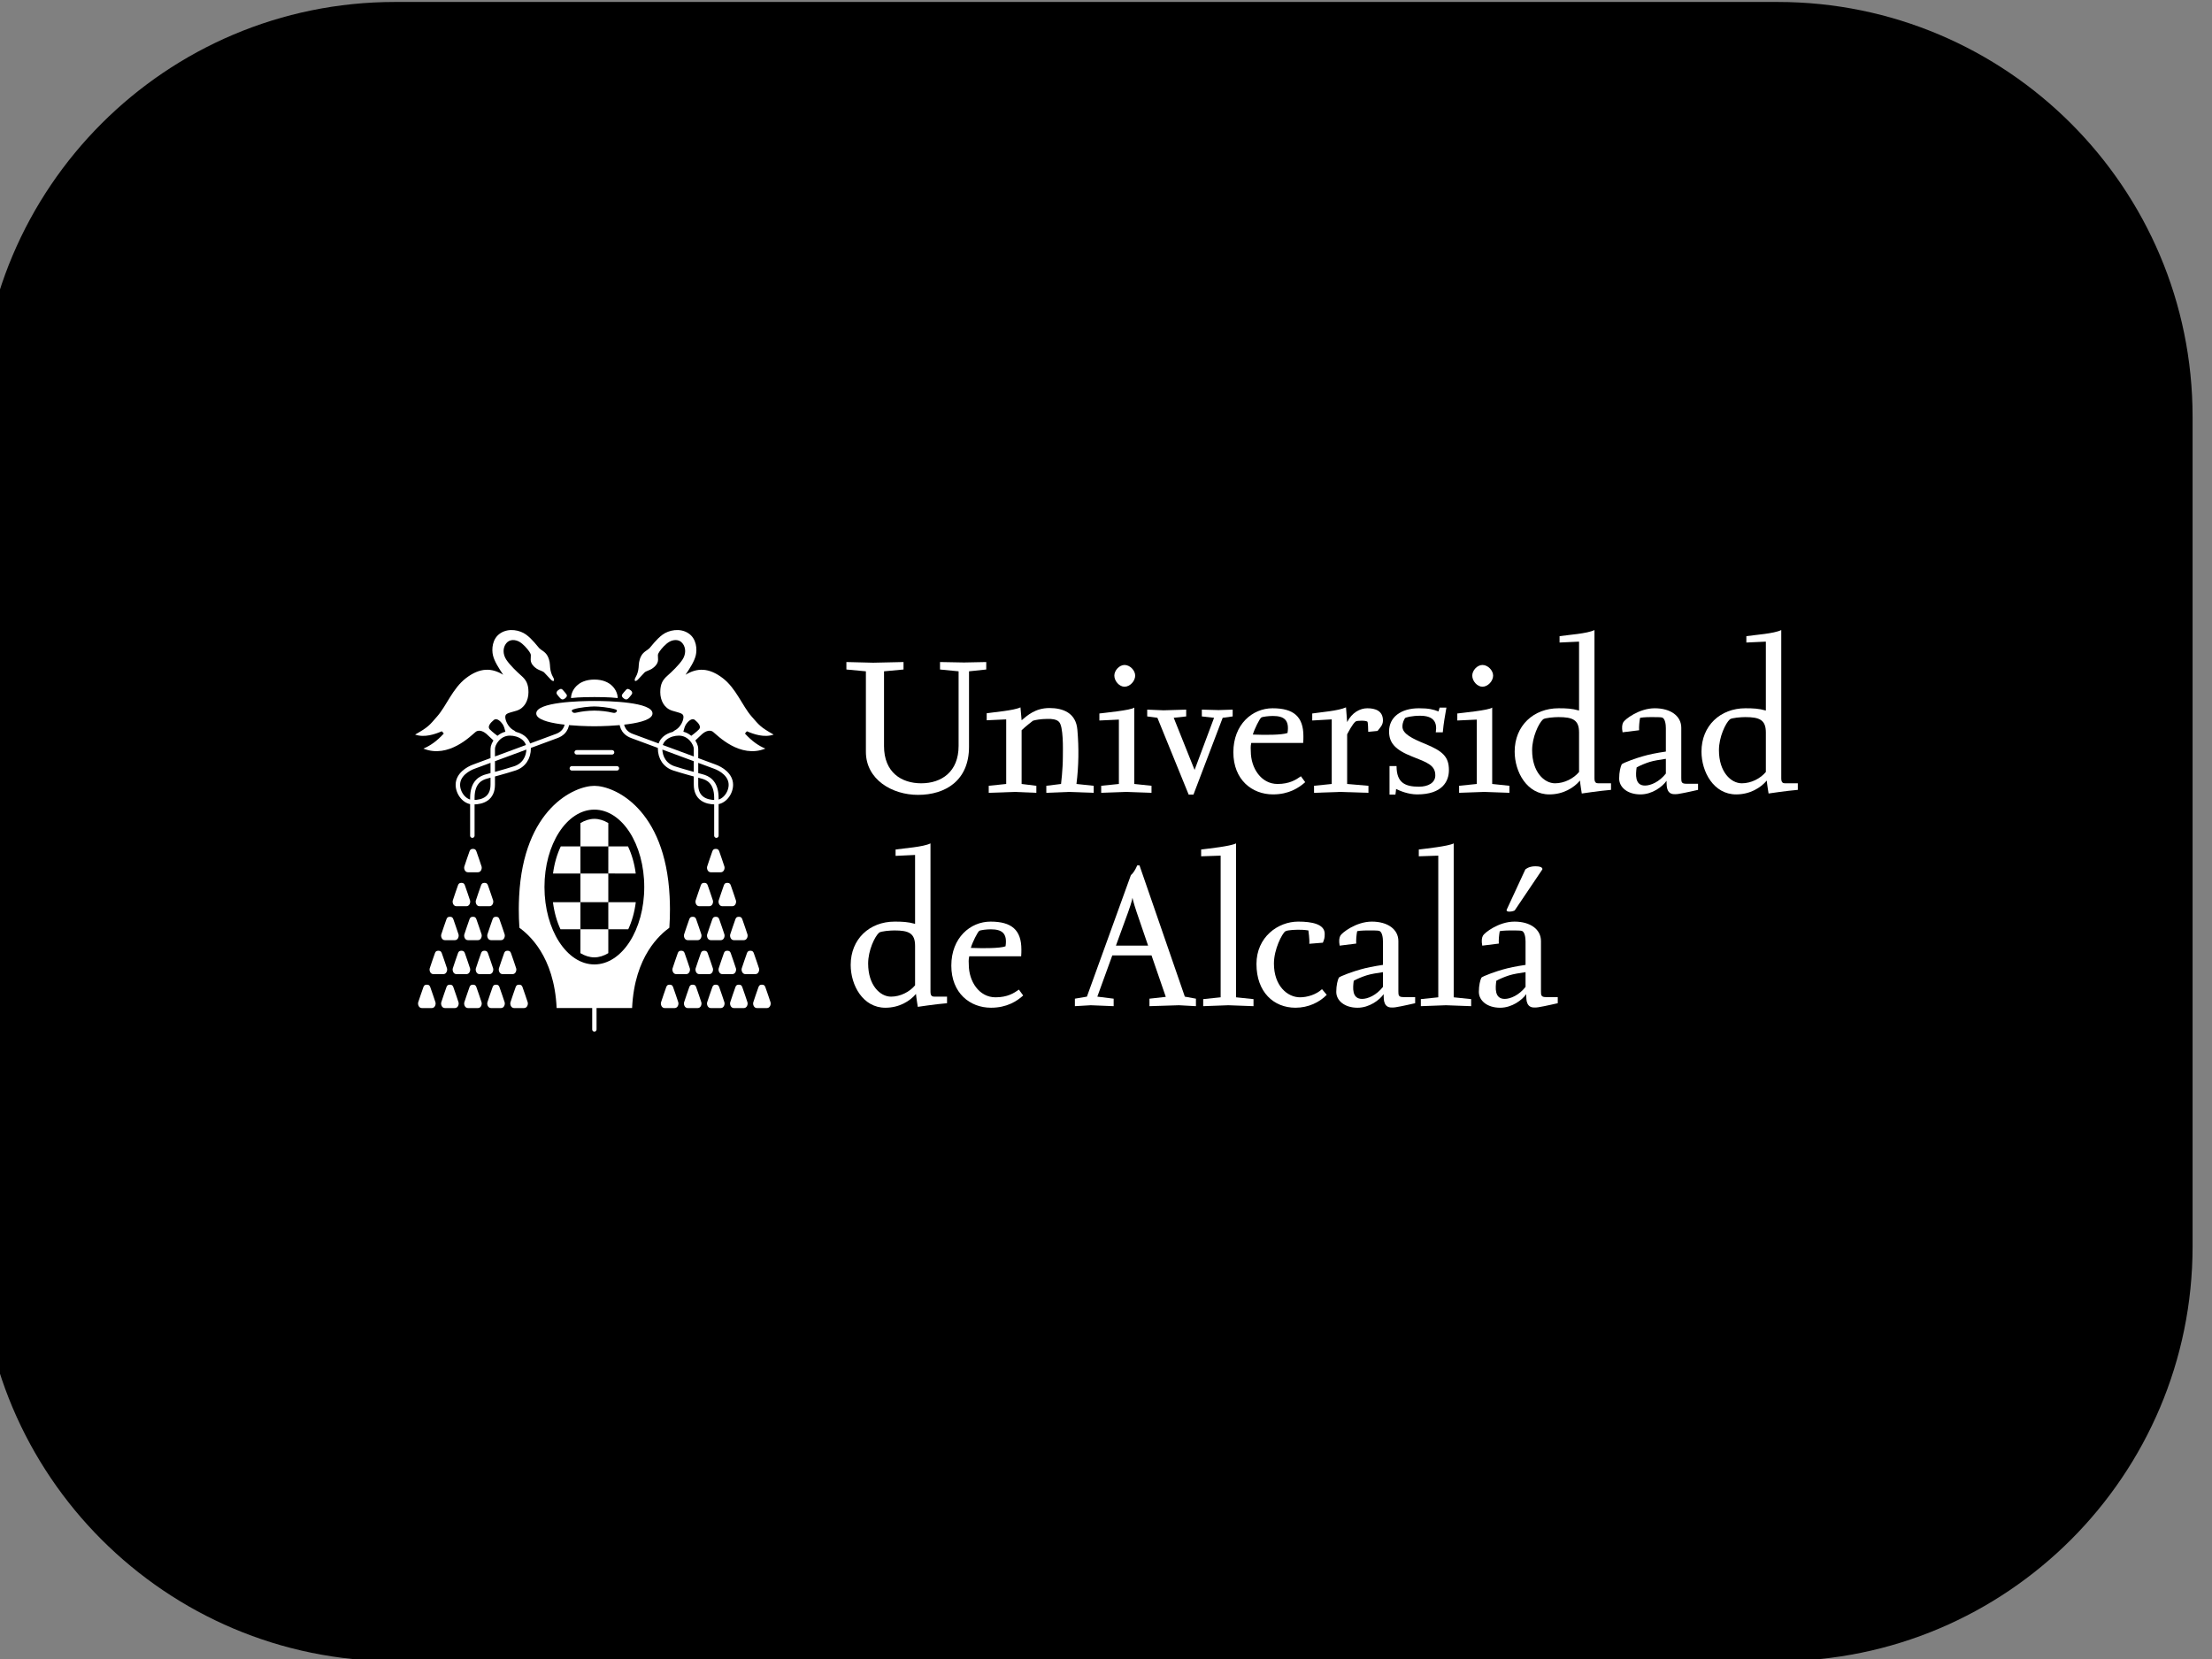 <?xml version="1.0" encoding="UTF-8" standalone="no"?>
<!DOCTYPE svg PUBLIC "-//W3C//DTD SVG 1.1//EN" "http://www.w3.org/Graphics/SVG/1.1/DTD/svg11.dtd">
<svg width="100%" height="100%" viewBox="0 0 400 300" version="1.1" xmlns="http://www.w3.org/2000/svg" xmlns:xlink="http://www.w3.org/1999/xlink" xml:space="preserve" xmlns:serif="http://www.serif.com/" style="fill-rule:evenodd;clip-rule:evenodd;stroke-linecap:round;stroke-miterlimit:3.864;">
    <rect x="0" y="0" width="400" height="300" fill="#808080" stroke="none"/>
    <g transform="matrix(1.03,0,0,1.032,-14.09,-7.343)">
        <path d="M398.62,80.143C398.62,40.028 365.984,7.46 325.786,7.46L83.008,7.46C42.81,7.46 10.174,40.028 10.174,80.143L10.174,225.511C10.174,265.626 42.81,298.194 83.008,298.194L325.786,298.194C365.984,298.194 398.62,265.626 398.62,225.511L398.62,80.143Z"/>
    </g>
    <g transform="matrix(1.786,0,0,1.786,-310.235,-111.474)">
        <g id="Capa1">
            <g id="Univerisidad">
                <g transform="matrix(0,1,1,0,236.872,163.656)">
                    <path d="M-2.988,-2.988L2.988,-2.988" style="fill:none;fill-rule:nonzero;stroke:white;stroke-width:0.44px;"/>
                </g>
                <g transform="matrix(1,0,0,1,236.64,147.023)">
                    <path d="M0,-11.581C0,-11.367 0,-10.471 1.072,-10.083C2.145,-9.695 8.783,-7.222 9.421,-6.994C10.059,-6.767 11.064,-6.165 11.064,-5.149C11.064,-4.292 10.386,-3.382 9.518,-3.382C8.513,-3.382 7.534,-3.784 7.534,-5.162L7.534,-8.8C7.534,-9.281 6.924,-10.35 5.797,-10.35C4.86,-10.35 3.896,-9.802 3.896,-8.84C3.896,-7.877 4.398,-7.101 5.309,-6.807C6.218,-6.513 7.657,-6.125 8.159,-5.991C8.661,-5.856 9.598,-5.496 9.598,-3.824L9.598,0M-5.513,-11.581C-5.513,-11.367 -5.513,-10.471 -6.585,-10.083C-7.658,-9.695 -14.296,-7.222 -14.936,-6.994C-15.572,-6.767 -16.577,-6.165 -16.577,-5.149C-16.577,-4.292 -15.898,-3.382 -15.031,-3.382C-14.024,-3.382 -13.046,-3.784 -13.046,-5.162L-13.046,-8.8C-13.046,-9.281 -12.436,-10.35 -11.31,-10.35C-10.373,-10.35 -9.409,-9.802 -9.409,-8.84C-9.409,-7.877 -9.912,-7.101 -10.822,-6.807C-11.73,-6.513 -13.169,-6.125 -13.672,-5.991C-14.174,-5.856 -15.111,-5.496 -15.111,-3.824L-15.111,0" style="fill:none;fill-rule:nonzero;stroke:white;stroke-width:0.45px;"/>
                </g>
                <g transform="matrix(1,0,0,1,232.092,138.588)">
                    <path d="M0,0L3.583,0" style="fill:none;stroke:white;stroke-width:0.45px;"/>
                </g>
                <g transform="matrix(1,0,0,1,231.603,140.209)">
                    <path d="M0,0L4.561,0" style="fill:none;stroke:white;stroke-width:0.45px;"/>
                </g>
                <g transform="matrix(1,0,0,1,237.99,133.885)">
                    <path d="M0,-2.542C0.062,-2.475 0.217,-2.561 0.333,-2.695C0.449,-2.829 0.834,-3.243 0.978,-3.384C1.121,-3.524 1.473,-3.598 1.711,-3.751C1.949,-3.905 2.343,-4.233 2.343,-4.674C2.343,-5.115 2.254,-5.163 2.478,-5.49C2.701,-5.818 3.109,-6.273 3.482,-6.487C3.857,-6.7 4.447,-6.794 4.813,-6.34C5.18,-5.885 5.174,-5.229 4.813,-4.681C4.454,-4.133 3.733,-3.444 3.278,-3.043C2.825,-2.642 2.566,-2.233 2.566,-1.392C2.566,-0.549 2.966,0.239 3.775,0.488C4.582,0.735 4.915,0.742 4.915,1.123C4.915,1.504 4.624,2.106 4.188,2.394C3.891,2.541 3.727,2.749 3.727,2.749L4.896,2.641C4.97,2.359 5.043,2.046 5.193,1.839C5.343,1.631 5.743,1.163 6.076,1.431C6.409,1.698 6.748,2.099 6.491,2.374C6.232,2.647 5.682,3.049 5.682,3.049L6.076,3.536C6.076,3.536 6.653,2.988 6.809,2.849C6.965,2.708 7.508,2.313 7.923,2.641C8.336,2.969 10.637,5.369 13.204,4.326C12.547,4.048 11.886,3.617 11.14,2.802C11.235,2.668 11.342,2.573 11.342,2.573C12.022,2.867 13.095,3.242 14.045,2.907C12.674,2.133 12.59,1.96 11.804,1.062C10.868,-0.007 10.245,-1.768 8.9,-2.802C7.474,-3.899 6.28,-3.858 5.125,-3.15C5.56,-3.806 6.008,-4.487 6.158,-5.102C6.307,-5.718 6.252,-6.814 5.397,-7.362C4.542,-7.911 3.43,-7.67 2.804,-7.215C2.179,-6.761 1.663,-6.038 1.473,-5.838C1.283,-5.638 0.862,-5.49 0.632,-5.049C0.4,-4.607 0.4,-4.247 0.373,-3.886C0.346,-3.524 0.216,-3.143 0.102,-2.963C-0.095,-2.648 0,-2.542 0,-2.542" style="fill:white;"/>
                </g>
                <g transform="matrix(1,0,0,1,241.004,162.116)">
                    <path d="M0,2.366C-0.318,2.366 -0.428,1.993 -0.373,1.791C-0.318,1.592 0.061,0.52 0.149,0.261C0.238,0 0.4,0 0.503,0C0.604,0 0.769,0 0.857,0.261C0.945,0.52 1.325,1.592 1.379,1.791C1.434,1.993 1.325,2.366 1.006,2.366L0,2.366Z" style="fill:white;fill-rule:nonzero;"/>
                </g>
                <g transform="matrix(1,0,0,1,243.338,162.116)">
                    <path d="M0,2.366C-0.318,2.366 -0.427,1.993 -0.373,1.791C-0.318,1.592 0.063,0.52 0.15,0.261C0.238,0 0.402,0 0.503,0C0.604,0 0.771,0 0.857,0.261C0.946,0.52 1.327,1.592 1.379,1.791C1.434,1.993 1.327,2.366 1.007,2.366L0,2.366Z" style="fill:white;fill-rule:nonzero;"/>
                </g>
                <g transform="matrix(1,0,0,1,245.674,162.116)">
                    <path d="M0,2.366C-0.318,2.366 -0.428,1.993 -0.373,1.791C-0.318,1.592 0.061,0.52 0.149,0.261C0.238,0 0.4,0 0.501,0C0.603,0 0.769,0 0.857,0.261C0.945,0.52 1.325,1.592 1.379,1.791C1.434,1.993 1.325,2.366 1.006,2.366L0,2.366Z" style="fill:white;fill-rule:nonzero;"/>
                </g>
                <g transform="matrix(1,0,0,1,248.01,162.116)">
                    <path d="M0,2.366C-0.32,2.366 -0.428,1.993 -0.375,1.791C-0.32,1.592 0.06,0.52 0.148,0.261C0.236,0 0.398,0 0.501,0C0.603,0 0.767,0 0.855,0.261C0.944,0.52 1.323,1.592 1.377,1.791C1.433,1.993 1.323,2.366 1.005,2.366L0,2.366Z" style="fill:white;fill-rule:nonzero;"/>
                </g>
                <g transform="matrix(1,0,0,1,250.344,162.116)">
                    <path d="M0,2.366C-0.32,2.366 -0.428,1.993 -0.373,1.791C-0.32,1.592 0.061,0.52 0.149,0.261C0.238,0 0.398,0 0.501,0C0.603,0 0.768,0 0.856,0.261C0.945,0.52 1.325,1.592 1.379,1.791C1.434,1.993 1.325,2.366 1.006,2.366L0,2.366Z" style="fill:white;fill-rule:nonzero;"/>
                </g>
                <g transform="matrix(1,0,0,1,242.171,158.679)">
                    <path d="M0,2.367C-0.318,2.367 -0.428,1.994 -0.373,1.791C-0.318,1.592 0.061,0.521 0.149,0.261C0.238,0 0.4,0 0.503,0C0.604,0 0.769,0 0.857,0.261C0.945,0.521 1.326,1.592 1.379,1.791C1.434,1.994 1.326,2.367 1.006,2.367L0,2.367Z" style="fill:white;fill-rule:nonzero;"/>
                </g>
                <g transform="matrix(1,0,0,1,244.507,158.679)">
                    <path d="M0,2.367C-0.318,2.367 -0.428,1.994 -0.373,1.791C-0.318,1.592 0.061,0.521 0.149,0.261C0.238,0 0.4,0 0.502,0C0.603,0 0.769,0 0.857,0.261C0.944,0.521 1.325,1.592 1.379,1.791C1.433,1.994 1.325,2.367 1.006,2.367L0,2.367Z" style="fill:white;fill-rule:nonzero;"/>
                </g>
                <g transform="matrix(1,0,0,1,246.841,158.679)">
                    <path d="M0,2.367C-0.318,2.367 -0.428,1.994 -0.373,1.791C-0.318,1.592 0.061,0.521 0.149,0.261C0.238,0 0.4,0 0.501,0C0.604,0 0.769,0 0.857,0.261C0.945,0.521 1.325,1.592 1.379,1.791C1.434,1.994 1.325,2.367 1.006,2.367L0,2.367Z" style="fill:white;fill-rule:nonzero;"/>
                </g>
                <g transform="matrix(1,0,0,1,249.177,158.679)">
                    <path d="M0,2.367C-0.32,2.367 -0.428,1.994 -0.375,1.791C-0.32,1.592 0.061,0.521 0.149,0.261C0.238,0 0.399,0 0.501,0C0.603,0 0.767,0 0.855,0.261C0.944,0.521 1.325,1.592 1.378,1.791C1.433,1.994 1.325,2.367 1.005,2.367L0,2.367Z" style="fill:white;fill-rule:nonzero;"/>
                </g>
                <g transform="matrix(1,0,0,1,243.338,155.241)">
                    <path d="M0,2.367C-0.318,2.367 -0.427,1.994 -0.373,1.791C-0.318,1.592 0.063,0.521 0.15,0.261C0.238,0 0.402,0 0.503,0C0.604,0 0.771,0 0.857,0.261C0.946,0.521 1.327,1.592 1.379,1.791C1.434,1.994 1.327,2.367 1.007,2.367L0,2.367Z" style="fill:white;"/>
                </g>
                <g transform="matrix(1,0,0,1,245.674,155.241)">
                    <path d="M0,2.367C-0.318,2.367 -0.428,1.994 -0.373,1.791C-0.318,1.592 0.061,0.521 0.149,0.261C0.238,0 0.4,0 0.501,0C0.603,0 0.769,0 0.857,0.261C0.945,0.521 1.325,1.592 1.379,1.791C1.434,1.994 1.325,2.367 1.006,2.367L0,2.367Z" style="fill:white;"/>
                </g>
                <g transform="matrix(1,0,0,1,248.01,155.241)">
                    <path d="M0,2.367C-0.32,2.367 -0.428,1.994 -0.375,1.791C-0.32,1.592 0.06,0.521 0.148,0.261C0.236,0 0.398,0 0.501,0C0.603,0 0.767,0 0.855,0.261C0.944,0.521 1.323,1.592 1.377,1.791C1.433,1.994 1.323,2.367 1.005,2.367L0,2.367Z" style="fill:white;"/>
                </g>
                <g transform="matrix(1,0,0,1,244.507,151.805)">
                    <path d="M0,2.366C-0.318,2.366 -0.428,1.993 -0.373,1.791C-0.318,1.592 0.061,0.52 0.149,0.26C0.238,0 0.4,0 0.502,0C0.603,0 0.769,0 0.857,0.26C0.944,0.52 1.325,1.592 1.379,1.791C1.433,1.993 1.325,2.366 1.006,2.366L0,2.366Z" style="fill:white;fill-rule:nonzero;"/>
                </g>
                <g transform="matrix(1,0,0,1,246.841,151.805)">
                    <path d="M0,2.366C-0.318,2.366 -0.428,1.993 -0.373,1.791C-0.318,1.592 0.061,0.52 0.149,0.26C0.238,0 0.4,0 0.501,0C0.604,0 0.769,0 0.857,0.26C0.945,0.52 1.325,1.592 1.379,1.791C1.434,1.993 1.325,2.366 1.006,2.366L0,2.366Z" style="fill:white;fill-rule:nonzero;"/>
                </g>
                <g transform="matrix(1,0,0,1,245.674,148.366)">
                    <path d="M0,2.367C-0.318,2.367 -0.428,1.994 -0.373,1.795C-0.318,1.593 0.061,0.521 0.149,0.262C0.238,0.002 0.4,0 0.501,0C0.603,0 0.769,0.002 0.857,0.262C0.945,0.521 1.325,1.593 1.379,1.795C1.434,1.994 1.325,2.367 1.006,2.367L0,2.367Z" style="fill:white;"/>
                </g>
                <g transform="matrix(1,0,0,1,229.777,133.885)">
                    <path d="M0,-2.542C-0.061,-2.475 -0.217,-2.561 -0.333,-2.695C-0.449,-2.829 -0.836,-3.243 -0.978,-3.384C-1.121,-3.524 -1.473,-3.598 -1.71,-3.751C-1.949,-3.905 -2.342,-4.233 -2.342,-4.674C-2.342,-5.115 -2.254,-5.163 -2.478,-5.49C-2.703,-5.818 -3.109,-6.273 -3.482,-6.487C-3.855,-6.7 -4.447,-6.794 -4.813,-6.34C-5.179,-5.885 -5.172,-5.229 -4.813,-4.681C-4.454,-4.133 -3.733,-3.444 -3.278,-3.043C-2.823,-2.642 -2.566,-2.233 -2.566,-1.392C-2.566,-0.549 -2.966,0.239 -3.773,0.488C-4.582,0.735 -4.915,0.742 -4.915,1.123C-4.915,1.504 -4.622,2.106 -4.188,2.394C-3.889,2.541 -3.727,2.749 -3.727,2.749L-4.894,2.641C-4.968,2.359 -5.043,2.046 -5.193,1.839C-5.343,1.631 -5.743,1.163 -6.076,1.431C-6.408,1.698 -6.748,2.099 -6.489,2.374C-6.231,2.647 -5.682,3.049 -5.682,3.049L-6.076,3.536C-6.076,3.536 -6.653,2.988 -6.809,2.849C-6.965,2.708 -7.508,2.313 -7.921,2.641C-8.336,2.969 -10.638,5.369 -13.203,4.326C-12.547,4.048 -11.886,3.617 -11.14,2.802C-11.235,2.668 -11.342,2.573 -11.342,2.573C-12.022,2.867 -13.095,3.242 -14.045,2.907C-12.674,2.133 -12.59,1.96 -11.806,1.062C-10.868,-0.007 -10.244,-1.768 -8.9,-2.802C-7.474,-3.899 -6.28,-3.858 -5.125,-3.15C-5.56,-3.806 -6.008,-4.487 -6.156,-5.102C-6.307,-5.718 -6.252,-6.814 -5.397,-7.362C-4.542,-7.911 -3.428,-7.67 -2.804,-7.215C-2.18,-6.761 -1.664,-6.038 -1.473,-5.838C-1.283,-5.638 -0.862,-5.49 -0.632,-5.049C-0.4,-4.607 -0.4,-4.247 -0.373,-3.886C-0.347,-3.524 -0.214,-3.143 -0.102,-2.963C0.095,-2.648 0,-2.542 0,-2.542" style="fill:white;"/>
                </g>
                <g transform="matrix(1,0,0,1,226.764,162.116)">
                    <path d="M0,2.366L-1.007,2.366C-1.325,2.366 -1.434,1.993 -1.379,1.791C-1.325,1.592 -0.946,0.52 -0.857,0.261C-0.769,0 -0.603,0 -0.502,0C-0.4,0 -0.238,0 -0.15,0.261C-0.061,0.52 0.318,1.592 0.373,1.791C0.427,1.993 0.318,2.366 0,2.366" style="fill:white;fill-rule:nonzero;"/>
                </g>
                <g transform="matrix(1,0,0,1,224.428,162.116)">
                    <path d="M0,2.366L-1.004,2.366C-1.323,2.366 -1.432,1.993 -1.377,1.791C-1.323,1.592 -0.943,0.52 -0.855,0.261C-0.767,0 -0.603,0 -0.5,0C-0.398,0 -0.236,0 -0.149,0.261C-0.061,0.52 0.32,1.592 0.375,1.791C0.428,1.993 0.32,2.366 0,2.366" style="fill:white;fill-rule:nonzero;"/>
                </g>
                <g transform="matrix(1,0,0,1,222.093,162.116)">
                    <path d="M0,2.366L-1.006,2.366C-1.324,2.366 -1.434,1.993 -1.379,1.791C-1.324,1.592 -0.945,0.52 -0.857,0.261C-0.768,0 -0.603,0 -0.501,0C-0.4,0 -0.238,0 -0.149,0.261C-0.061,0.52 0.32,1.592 0.373,1.791C0.428,1.993 0.32,2.366 0,2.366" style="fill:white;fill-rule:nonzero;"/>
                </g>
                <g transform="matrix(1,0,0,1,219.759,162.116)">
                    <path d="M0,2.366L-1.006,2.366C-1.327,2.366 -1.434,1.993 -1.379,1.791C-1.327,1.592 -0.945,0.52 -0.857,0.261C-0.769,0 -0.604,0 -0.503,0C-0.4,0 -0.238,0 -0.149,0.261C-0.061,0.52 0.318,1.592 0.373,1.791C0.427,1.993 0.318,2.366 0,2.366" style="fill:white;fill-rule:nonzero;"/>
                </g>
                <g transform="matrix(1,0,0,1,217.424,162.116)">
                    <path d="M0,2.366L-1.007,2.366C-1.325,2.366 -1.433,1.993 -1.38,1.791C-1.325,1.592 -0.944,0.52 -0.857,0.261C-0.769,0 -0.603,0 -0.502,0C-0.4,0 -0.238,0 -0.15,0.261C-0.062,0.52 0.318,1.592 0.373,1.791C0.427,1.993 0.318,2.366 0,2.366" style="fill:white;fill-rule:nonzero;"/>
                </g>
                <g transform="matrix(1,0,0,1,225.597,158.679)">
                    <path d="M0,2.367L-1.006,2.367C-1.325,2.367 -1.434,1.994 -1.379,1.791C-1.325,1.592 -0.945,0.521 -0.857,0.261C-0.769,0 -0.604,0 -0.501,0C-0.4,0 -0.238,0 -0.149,0.261C-0.061,0.521 0.318,1.592 0.373,1.791C0.428,1.994 0.318,2.367 0,2.367" style="fill:white;fill-rule:nonzero;"/>
                </g>
                <g transform="matrix(1,0,0,1,223.261,158.679)">
                    <path d="M0,2.367L-1.005,2.367C-1.325,2.367 -1.433,1.994 -1.378,1.791C-1.325,1.592 -0.944,0.521 -0.855,0.261C-0.767,0 -0.603,0 -0.501,0C-0.399,0 -0.238,0 -0.149,0.261C-0.061,0.521 0.32,1.592 0.375,1.791C0.428,1.994 0.32,2.367 0,2.367" style="fill:white;fill-rule:nonzero;"/>
                </g>
                <g transform="matrix(1,0,0,1,220.926,158.679)">
                    <path d="M0,2.367L-1.006,2.367C-1.325,2.367 -1.434,1.994 -1.379,1.791C-1.325,1.592 -0.945,0.521 -0.857,0.261C-0.769,0 -0.603,0 -0.501,0C-0.4,0 -0.238,0 -0.149,0.261C-0.061,0.521 0.318,1.592 0.373,1.791C0.428,1.994 0.318,2.367 0,2.367" style="fill:white;fill-rule:nonzero;"/>
                </g>
                <g transform="matrix(1,0,0,1,218.59,158.679)">
                    <path d="M0,2.367L-1.005,2.367C-1.325,2.367 -1.433,1.994 -1.379,1.791C-1.325,1.592 -0.944,0.521 -0.855,0.261C-0.769,0 -0.603,0 -0.501,0C-0.4,0 -0.238,0 -0.149,0.261C-0.061,0.521 0.32,1.592 0.375,1.791C0.428,1.994 0.32,2.367 0,2.367" style="fill:white;fill-rule:nonzero;"/>
                </g>
                <g transform="matrix(1,0,0,1,224.428,155.241)">
                    <path d="M0,2.367C0.32,2.367 0.428,1.994 0.375,1.791C0.32,1.592 -0.061,0.521 -0.149,0.261C-0.236,0 -0.398,0 -0.5,0C-0.603,0 -0.767,0 -0.855,0.261C-0.943,0.521 -1.323,1.592 -1.377,1.791C-1.432,1.994 -1.323,2.367 -1.004,2.367L0,2.367Z" style="fill:white;"/>
                </g>
                <g transform="matrix(1,0,0,1,222.093,155.241)">
                    <path d="M0,2.367C0.32,2.367 0.428,1.994 0.373,1.791C0.32,1.592 -0.061,0.521 -0.149,0.261C-0.238,0 -0.4,0 -0.501,0C-0.603,0 -0.768,0 -0.857,0.261C-0.945,0.521 -1.324,1.592 -1.379,1.791C-1.434,1.994 -1.324,2.367 -1.006,2.367L0,2.367Z" style="fill:white;"/>
                </g>
                <g transform="matrix(1,0,0,1,219.759,155.241)">
                    <path d="M0,2.367C0.318,2.367 0.427,1.994 0.373,1.791C0.318,1.592 -0.061,0.521 -0.149,0.261C-0.238,0 -0.4,0 -0.503,0C-0.604,0 -0.769,0 -0.857,0.261C-0.945,0.521 -1.327,1.592 -1.379,1.791C-1.434,1.994 -1.327,2.367 -1.006,2.367L0,2.367Z" style="fill:white;"/>
                </g>
                <g transform="matrix(1,0,0,1,223.261,151.805)">
                    <path d="M0,2.366L-1.005,2.366C-1.325,2.366 -1.433,1.993 -1.378,1.791C-1.325,1.592 -0.944,0.52 -0.855,0.26C-0.767,0 -0.603,0 -0.501,0C-0.399,0 -0.238,0 -0.149,0.26C-0.061,0.52 0.32,1.592 0.375,1.791C0.428,1.993 0.32,2.366 0,2.366" style="fill:white;fill-rule:nonzero;"/>
                </g>
                <g transform="matrix(1,0,0,1,220.926,151.805)">
                    <path d="M0,2.366L-1.006,2.366C-1.325,2.366 -1.434,1.993 -1.379,1.791C-1.325,1.592 -0.945,0.52 -0.857,0.26C-0.769,0 -0.603,0 -0.501,0C-0.4,0 -0.238,0 -0.149,0.26C-0.061,0.52 0.318,1.592 0.373,1.791C0.428,1.993 0.318,2.366 0,2.366" style="fill:white;fill-rule:nonzero;"/>
                </g>
                <g transform="matrix(1,0,0,1,222.093,148.366)">
                    <path d="M0,2.367C0.32,2.367 0.428,1.994 0.373,1.795C0.32,1.593 -0.061,0.521 -0.149,0.262C-0.238,0.002 -0.4,0 -0.501,0C-0.603,0 -0.768,0.002 -0.857,0.262C-0.945,0.521 -1.324,1.593 -1.379,1.795C-1.434,1.994 -1.324,2.367 -1.006,2.367L0,2.367Z" style="fill:white;"/>
                </g>
                <g transform="matrix(1,0,0,1,233.884,146.394)">
                    <path d="M0,13.67C-2.791,13.67 -5.053,10.159 -5.053,5.831C-5.053,1.504 -2.791,-2.004 0,-2.004C2.79,-2.004 5.05,1.504 5.05,5.831C5.05,10.159 2.79,13.67 0,13.67M7.619,6.796C7.18,-2.112 2.021,-4.412 0,-4.412C-2.021,-4.412 -7.183,-2.112 -7.619,6.796C-7.71,8.68 -7.591,9.712 -7.591,9.953C-6.691,10.619 -4.067,12.786 -3.821,18.082L3.82,18.082C4.066,12.786 6.69,10.619 7.592,9.953C7.592,9.712 7.711,8.68 7.619,6.796" style="fill:white;"/>
                </g>
                <g transform="matrix(1,0,0,1,236.857,134.043)">
                    <path d="M0,-0.916C0.135,-0.809 0.278,-0.749 0.449,-0.902C0.617,-1.057 0.733,-1.237 0.807,-1.323C0.883,-1.41 0.889,-1.591 0.712,-1.726C0.536,-1.858 0.386,-1.959 0.224,-1.771C0.072,-1.599 -0.048,-1.468 -0.128,-1.355C-0.271,-1.157 -0.137,-1.023 0,-0.916M-5.947,-0.916C-6.083,-0.809 -6.225,-0.749 -6.395,-0.902C-6.566,-1.057 -6.68,-1.237 -6.755,-1.323C-6.83,-1.41 -6.836,-1.591 -6.661,-1.726C-6.484,-1.858 -6.334,-1.959 -6.17,-1.771C-6.021,-1.599 -5.898,-1.468 -5.818,-1.355C-5.675,-1.157 -5.812,-1.023 -5.947,-0.916M-2.973,-1.05C-2.675,-1.05 -1.426,-1.05 -0.611,-0.949C-0.611,-1.651 -1.228,-2.822 -2.973,-2.822C-4.717,-2.822 -5.336,-1.651 -5.336,-0.949C-4.521,-1.05 -3.271,-1.05 -2.973,-1.05M-2.966,-0.655C-1.479,-0.655 2.912,-0.548 2.912,0.608C2.912,1.766 -1.643,1.906 -2.973,1.906C-4.304,1.906 -8.858,1.766 -8.858,0.608C-8.858,-0.548 -4.453,-0.655 -2.966,-0.655M-2.973,-0.1C-2.606,-0.1 -1.437,-0.009 -0.836,0.2C-0.604,0.281 -0.693,0.415 -0.767,0.475C-0.842,0.535 -0.896,0.595 -1.243,0.509C-1.588,0.422 -2.307,0.321 -2.973,0.321C-3.638,0.321 -4.358,0.422 -4.704,0.509C-5.05,0.595 -5.104,0.535 -5.178,0.475C-5.254,0.415 -5.342,0.281 -5.111,0.2C-4.509,-0.009 -3.341,-0.1 -2.973,-0.1" style="fill:white;"/>
                </g>
                <g transform="matrix(-0.702,0.712,0.712,0.702,233.033,155.105)">
                    <path d="M1.392,-3.324C2.036,-2.504 2.506,-1.665 2.808,-0.855L1.392,0.582L-0.562,-1.342L1.392,-3.324Z" style="fill:white;fill-rule:nonzero;"/>
                </g>
                <g transform="matrix(1,0,0,1,232.471,156.93)">
                    <path d="M0,1.993C0.458,2.266 0.937,2.418 1.413,2.418C1.887,2.418 2.365,2.266 2.823,1.993L2.823,-0.425L0,-0.425L0,1.993Z" style="fill:white;fill-rule:nonzero;"/>
                </g>
                <g transform="matrix(0.805,-0.593,-0.593,-0.805,238.004,155.866)">
                    <path d="M-0.935,-0.105C-0.176,0.31 0.588,0.893 1.306,1.65L-0.935,3.3L-2.561,1.092L-0.935,-0.105Z" style="fill:white;fill-rule:nonzero;"/>
                </g>
                <g transform="matrix(-0.809,0.587,0.587,0.809,232.378,150.243)">
                    <path d="M0.286,-2.837C1.046,-2.423 1.813,-1.838 2.533,-1.077L0.286,0.554L-1.326,-1.667L0.286,-2.837Z" style="fill:white;fill-rule:nonzero;"/>
                </g>
                <g transform="matrix(1,0,0,1,42.28,118.547)">
                    <rect x="190.191" y="32.313" width="2.823" height="2.9" style="fill:white;"/>
                </g>
                <g transform="matrix(0.703,-0.711,-0.711,-0.703,238.636,149.463)">
                    <path d="M-1.389,-0.58C-0.743,0.248 -0.283,1.092 0.012,1.906L-1.389,3.324L-3.341,1.396L-1.389,-0.58Z" style="fill:white;fill-rule:nonzero;"/>
                </g>
                <g transform="matrix(1,0,0,1,235.295,147.692)">
                    <path d="M0,-1.945C-0.458,-2.216 -0.936,-2.368 -1.41,-2.368C-1.886,-2.368 -2.365,-2.216 -2.823,-1.943L-2.823,0.423L0,0.423L0,-1.945Z" style="fill:white;fill-rule:nonzero;"/>
                </g>
                <g transform="matrix(1,0,0,1,271.817,141.956)">
                    <path d="M0,-11.57L0,-3.927C0,-0.53 -2.363,0.94 -5.164,0.94C-7.804,0.94 -10.442,-0.622 -10.442,-3.422L-10.442,-11.57L-12.416,-11.754L-12.416,-12.51L-9.707,-12.442L-6.632,-12.51L-6.632,-11.754L-8.606,-11.57L-8.606,-3.996C-8.606,-1.356 -6.862,-0.232 -4.842,-0.232C-2.776,-0.232 -1.055,-1.403 -1.055,-4.018L-1.055,-11.57L-2.937,-11.754L-2.937,-12.51L-0.505,-12.465L1.744,-12.51L1.744,-11.754L0,-11.57Z" style="fill:white;fill-rule:nonzero;"/>
                </g>
                <g transform="matrix(1,0,0,1,281.915,134.126)">
                    <path d="M0,8.471L-2.272,8.562L-2.272,7.85L-0.78,7.666C-0.78,7.666 -0.597,6.175 -0.597,4.912C-0.597,4.522 -0.574,3.742 -0.619,3.008C-0.666,2.273 -0.757,1.585 -1.01,1.356C-1.24,1.126 -1.72,1.057 -2.203,1.08C-2.823,1.08 -3.442,1.195 -3.625,1.263C-3.625,1.263 -4.407,1.861 -4.773,2.228L-4.773,7.666L-3.281,7.85L-3.281,8.562L-5.486,8.471L-8.103,8.562L-8.103,7.85L-6.334,7.666L-6.334,1.126L-8.309,1.217L-8.309,0.506C-7.55,0.391 -5.553,0.231 -4.889,-0.091L-4.773,1.217C-4.199,0.736 -3.397,-0.022 -1.95,-0.022C-0.597,-0.022 0.735,0.46 0.873,2.181C1.034,4.017 1.009,5.83 0.781,7.666L2.525,7.85L2.525,8.562L0,8.471Z" style="fill:white;fill-rule:nonzero;"/>
                </g>
                <g transform="matrix(1,0,0,1,287.562,140.484)">
                    <path d="M0,-8.538C-0.527,-8.538 -1.032,-9.111 -1.032,-9.663C-1.032,-10.19 -0.527,-10.741 0,-10.741C0.552,-10.741 1.079,-10.19 1.079,-9.663C1.079,-9.111 0.552,-8.538 0,-8.538M0.185,2.112L-2.363,2.203L-2.363,1.491L-0.572,1.308L-0.572,-5.21L-2.546,-5.118L-2.546,-5.829C-2.042,-5.898 0.666,-6.15 0.987,-6.427L0.987,1.308L2.732,1.491L2.732,2.203L0.185,2.112Z" style="fill:white;fill-rule:nonzero;"/>
                </g>
                <g transform="matrix(1,0,0,1,297.501,142.045)">
                    <path d="M0,-6.954L-2.961,0.826L-3.444,0.826L-6.611,-6.954L-7.643,-7.092L-7.643,-7.78L-5.992,-7.711L-3.696,-7.78L-3.696,-7.092L-4.958,-6.954L-2.846,-1.675L-0.873,-6.954L-2.112,-7.092L-2.112,-7.78L-0.413,-7.734L1.01,-7.78L1.01,-7.092L0,-6.954Z" style="fill:white;fill-rule:nonzero;"/>
                </g>
                <g transform="matrix(1,0,0,1,302.575,142.068)">
                    <path d="M0,-7.161C-0.393,-7.161 -1.034,-7.092 -1.172,-7C-1.333,-6.886 -1.86,-5.853 -2.021,-5.279C-2.021,-5.279 -1.378,-5.257 -1.148,-5.257C-0.965,-5.257 0.894,-5.21 1.49,-5.439C1.697,-6.771 1.124,-7.161 0,-7.161M0.022,0.78C-2.113,0.78 -3.994,-0.712 -3.994,-3.488C-3.994,-6.312 -2.066,-7.941 -0.024,-7.941C2.111,-7.941 3.098,-7.092 3.098,-5.118C3.098,-4.889 3.098,-4.682 3.074,-4.431L-2.182,-4.431C-2.273,-4.04 -2.227,-3.787 -2.227,-3.581C-2.227,-1.904 -1.195,-0.276 0.48,-0.276C1.697,-0.276 2.363,-0.712 2.845,-1.056L3.281,-0.459C2.638,0.114 1.628,0.78 0.022,0.78" style="fill:white;fill-rule:nonzero;"/>
                </g>
                <g transform="matrix(1,0,0,1,313.176,140.3)">
                    <path d="M0,-3.877L-0.941,-3.785C-0.941,-4.038 -0.963,-4.681 -1.008,-4.796C-1.102,-4.957 -2.064,-4.934 -2.203,-4.842C-2.524,-4.612 -2.938,-3.785 -3.074,-3.533L-3.074,1.492L-0.917,1.676L-0.917,2.388L-3.833,2.297L-6.426,2.388L-6.426,1.676L-4.635,1.492L-4.635,-5.048L-6.609,-4.934L-6.609,-5.645C-5.714,-5.783 -4.016,-5.898 -3.19,-6.265L-3.074,-4.773C-2.593,-5.736 -1.767,-6.173 -1.032,-6.173C-0.229,-6.173 0.551,-5.921 0.551,-4.934C0.551,-4.475 0.276,-4.222 0,-3.877" style="fill:white;fill-rule:nonzero;"/>
                </g>
                <g transform="matrix(1,0,0,1,317.194,134.08)">
                    <path d="M0,8.769C-0.919,8.769 -1.769,8.401 -2.137,8.217C-2.137,8.217 -2.182,8.722 -2.204,8.791L-2.802,8.791L-2.802,5.899L-2.09,5.899C-2.09,7.599 -1.217,7.988 0.183,7.988C1.101,7.988 1.834,7.599 1.834,6.841C1.834,5.808 1.008,5.533 -0.506,4.936C-2.251,4.248 -2.847,3.536 -2.847,2.388C-2.847,0.965 -1.677,0.047 0.183,0.047C1.169,0.047 1.628,0.163 2.156,0.369L2.271,-0.022L2.959,-0.022C2.799,0.943 2.683,1.47 2.593,2.48L1.881,2.48C2.042,1.494 1.696,0.804 0.297,0.804C-0.506,0.804 -1.194,0.965 -1.241,1.057C-1.309,1.195 -1.494,1.448 -1.494,1.907C-1.494,2.64 -0.482,3.123 0.802,3.65C2.593,4.385 3.212,4.958 3.212,6.313C3.212,7.438 2.546,8.769 0,8.769" style="fill:white;fill-rule:nonzero;"/>
                </g>
                <g transform="matrix(1,0,0,1,323.801,140.484)">
                    <path d="M0,-8.538C-0.527,-8.538 -1.032,-9.111 -1.032,-9.663C-1.032,-10.19 -0.527,-10.741 0,-10.741C0.552,-10.741 1.081,-10.19 1.081,-9.663C1.081,-9.111 0.552,-8.538 0,-8.538M0.185,2.112L-2.363,2.203L-2.363,1.491L-0.572,1.308L-0.572,-5.21L-2.546,-5.118L-2.546,-5.829C-2.042,-5.898 0.666,-6.15 0.987,-6.427L0.987,1.308L2.731,1.491L2.731,2.203L0.185,2.112Z" style="fill:white;fill-rule:nonzero;"/>
                </g>
                <g transform="matrix(1,0,0,1,333.583,132.474)">
                    <path d="M0,4.11C0,2.823 -0.643,2.548 -2.088,2.548C-2.501,2.548 -3.466,2.617 -3.649,2.778C-4.085,3.168 -4.752,4.568 -4.752,5.899C-4.752,8.103 -3.535,9.25 -2.432,9.25C-1.492,9.25 -0.551,8.768 0,8.103L0,4.11ZM0.275,10.283C0.275,10.283 0.114,9.296 0.092,8.974C-0.527,9.709 -1.607,10.375 -3.008,10.375C-5.279,10.375 -6.519,8.103 -6.519,6.037C-6.519,3.421 -4.614,1.653 -2.066,1.653C-1.309,1.653 -0.735,1.675 0,1.882L0,-5.094L-1.974,-5.003L-1.974,-5.646C-1.056,-5.784 0.802,-5.899 1.561,-6.265L1.561,8.745C1.561,9.205 1.745,9.25 1.973,9.25L3.235,9.25L3.235,9.915C2.111,10.006 0.275,10.283 0.275,10.283" style="fill:white;fill-rule:nonzero;"/>
                </g>
                <g transform="matrix(1,0,0,1,342.372,137.73)">
                    <path d="M0,1.516C-0.621,1.608 -1.215,1.699 -1.653,1.835C-2.088,1.974 -2.593,2.181 -2.96,2.387C-3.053,3.076 -3.167,4.223 -2.113,4.223C-1.537,4.223 -0.666,3.857 0,3.007L0,1.516ZM1.262,5.072C1.124,5.096 1.01,5.096 0.918,5.096C0.344,5.119 0.183,4.75 0.114,4.453C0.069,4.201 0.069,3.81 0.069,3.741C-0.344,4.337 -1.376,5.119 -2.571,5.119C-3.902,5.119 -4.729,4.384 -4.729,3.512C-4.729,2.847 -4.59,2.318 -4.476,2.089C-4.407,1.929 -2.801,1.377 -2.272,1.24C-1.722,1.079 -0.942,0.917 0,0.781L0,-1.584C0,-1.951 -0.069,-2.547 -0.367,-2.662C-0.482,-2.708 -1.01,-2.708 -1.515,-2.708C-2.066,-2.708 -2.616,-2.662 -2.616,-2.616C-2.685,-2.249 -2.731,-1.744 -2.709,-1.377L-4.384,-1.171C-4.476,-1.652 -4.429,-1.974 -4.315,-2.18C-4.179,-2.456 -2.731,-3.603 -1.125,-3.603C0.48,-3.603 1.561,-2.823 1.561,-1.629L1.561,3.466C1.561,3.857 1.583,4.039 2.066,4.039L3.259,4.039L3.259,4.659C3.122,4.683 1.997,4.957 1.262,5.072" style="fill:white;fill-rule:nonzero;"/>
                </g>
                <g transform="matrix(1,0,0,1,352.496,132.474)">
                    <path d="M0,4.11C0,2.823 -0.643,2.548 -2.088,2.548C-2.501,2.548 -3.466,2.617 -3.649,2.778C-4.085,3.168 -4.75,4.568 -4.75,5.899C-4.75,8.103 -3.535,9.25 -2.432,9.25C-1.492,9.25 -0.551,8.768 0,8.103L0,4.11ZM0.275,10.283C0.275,10.283 0.114,9.296 0.092,8.974C-0.529,9.709 -1.606,10.375 -3.006,10.375C-5.278,10.375 -6.518,8.103 -6.518,6.037C-6.518,3.421 -4.612,1.653 -2.066,1.653C-1.309,1.653 -0.735,1.675 0,1.882L0,-5.094L-1.974,-5.003L-1.974,-5.646C-1.056,-5.784 0.804,-5.899 1.56,-6.265L1.56,8.745C1.56,9.205 1.745,9.25 1.974,9.25L3.236,9.25L3.236,9.915C2.111,10.006 0.275,10.283 0.275,10.283" style="fill:white;fill-rule:nonzero;"/>
                </g>
                <g transform="matrix(1,0,0,1,266.355,154.073)">
                    <path d="M0,4.111C0,2.825 -0.643,2.549 -2.088,2.549C-2.501,2.549 -3.466,2.619 -3.649,2.78C-4.086,3.169 -4.752,4.571 -4.752,5.902C-4.752,8.105 -3.535,9.253 -2.434,9.253C-1.492,9.253 -0.551,8.77 0,8.105L0,4.111ZM0.275,10.285C0.275,10.285 0.114,9.298 0.092,8.976C-0.529,9.713 -1.607,10.375 -3.008,10.375C-5.279,10.375 -6.519,8.105 -6.519,6.037C-6.519,3.423 -4.614,1.655 -2.066,1.655C-1.309,1.655 -0.734,1.677 0,1.882L0,-5.094L-1.974,-5.001L-1.974,-5.644C-1.056,-5.782 0.802,-5.896 1.56,-6.264L1.56,8.748C1.56,9.205 1.745,9.253 1.973,9.253L3.236,9.253L3.236,9.918C2.111,10.008 0.275,10.285 0.275,10.285" style="fill:white;fill-rule:nonzero;"/>
                </g>
                <g transform="matrix(1,0,0,1,274.019,163.666)">
                    <path d="M0,-7.157C-0.389,-7.157 -1.032,-7.09 -1.17,-6.997C-1.331,-6.884 -1.858,-5.848 -2.02,-5.276C-2.02,-5.276 -1.376,-5.254 -1.148,-5.254C-0.963,-5.254 0.896,-5.209 1.494,-5.437C1.699,-6.768 1.125,-7.157 0,-7.157M0.024,0.781C-2.111,0.781 -3.994,-0.707 -3.994,-3.485C-3.994,-6.308 -2.064,-7.938 -0.022,-7.938C2.112,-7.938 3.1,-7.09 3.1,-5.116C3.1,-4.887 3.1,-4.678 3.077,-4.428L-2.18,-4.428C-2.271,-4.035 -2.225,-3.784 -2.225,-3.579C-2.225,-1.903 -1.193,-0.273 0.482,-0.273C1.699,-0.273 2.365,-0.707 2.847,-1.054L3.283,-0.457C2.64,0.119 1.63,0.781 0.024,0.781" style="fill:white;fill-rule:nonzero;"/>
                </g>
                <g transform="matrix(1,0,0,1,288.779,159.586)">
                    <path d="M0,-4.846C-0.344,-5.878 -0.413,-6.268 -0.413,-6.268C-0.413,-6.268 -0.46,-5.901 -0.849,-4.824L-2.088,-1.425L1.17,-1.425L0,-4.846ZM4.292,4.61L1.307,4.704L1.307,3.945L2.961,3.761L1.515,-0.438L-2.455,-0.438L-3.971,3.739L-2.318,3.945L-2.318,4.704L-4.637,4.61L-6.243,4.704L-6.243,3.945L-5.026,3.739L-0.574,-8.563C-0.344,-8.746 -0.092,-9.161 0.069,-9.55L0.299,-9.55L4.889,3.739L6.013,3.945L6.013,4.704L4.292,4.61Z" style="fill:white;fill-rule:nonzero;"/>
                </g>
                <g transform="matrix(1,0,0,1,298.073,147.902)">
                    <path d="M0,16.294L-2.546,16.388L-2.546,15.674L-0.779,15.49L-0.779,1.147L-2.754,1.214L-2.754,0.526C-2.066,0.435 0.208,0.205 0.78,-0.094L0.78,15.49L2.548,15.674L2.548,16.388L0,16.294Z" style="fill:white;fill-rule:nonzero;"/>
                </g>
                <g transform="matrix(1,0,0,1,304.869,155.727)">
                    <path d="M0,8.72C-2.204,8.72 -3.948,7.138 -3.948,4.292C-3.948,1.56 -1.767,0 0.275,0C1.675,0 2.961,0.254 2.961,1.241C2.961,1.698 2.915,1.768 2.776,2.135L1.4,2.247C1.445,1.814 1.307,0.894 1.307,0.894C0.873,0.826 0.551,0.826 0.344,0.826C0.161,0.826 -0.757,0.826 -1.032,0.987C-1.354,1.215 -2.18,2.8 -2.18,4.247C-2.18,6.518 -0.804,7.665 0.46,7.665C1.193,7.665 2.111,7.389 2.685,6.839L3.167,7.414C2.433,8.17 1.307,8.72 0,8.72" style="fill:white;fill-rule:nonzero;"/>
                </g>
                <g transform="matrix(1,0,0,1,313.728,159.33)">
                    <path d="M0,1.516C-0.619,1.607 -1.215,1.7 -1.653,1.838C-2.088,1.976 -2.593,2.182 -2.96,2.388C-3.051,3.076 -3.167,4.224 -2.111,4.224C-1.537,4.224 -0.666,3.857 0,3.008L0,1.516ZM1.262,5.073C1.125,5.095 1.011,5.095 0.918,5.095C0.346,5.118 0.185,4.751 0.114,4.455C0.069,4.202 0.069,3.812 0.069,3.742C-0.344,4.339 -1.376,5.118 -2.571,5.118C-3.902,5.118 -4.728,4.384 -4.728,3.513C-4.728,2.848 -4.59,2.321 -4.474,2.088C-4.407,1.928 -2.801,1.378 -2.271,1.24C-1.72,1.079 -0.94,0.918 0,0.78L0,-1.584C0,-1.95 -0.069,-2.547 -0.367,-2.661C-0.48,-2.709 -1.01,-2.709 -1.514,-2.709C-2.064,-2.709 -2.616,-2.661 -2.616,-2.616C-2.685,-2.249 -2.731,-1.744 -2.708,-1.378L-4.384,-1.169C-4.474,-1.651 -4.429,-1.972 -4.313,-2.178C-4.177,-2.455 -2.731,-3.602 -1.124,-3.602C0.482,-3.602 1.561,-2.821 1.561,-1.629L1.561,3.468C1.561,3.857 1.583,4.04 2.066,4.04L3.26,4.04L3.26,4.661C3.122,4.684 1.997,4.96 1.262,5.073" style="fill:white;fill-rule:nonzero;"/>
                </g>
                <g transform="matrix(1,0,0,1,320.109,147.902)">
                    <path d="M0,16.294L-2.546,16.388L-2.546,15.674L-0.78,15.49L-0.78,1.147L-2.752,1.214L-2.752,0.526C-2.064,0.435 0.208,0.205 0.782,-0.094L0.782,15.49L2.548,15.674L2.548,16.388L0,16.294Z" style="fill:white;fill-rule:nonzero;"/>
                </g>
                <g transform="matrix(1,0,0,1,327.064,159.972)">
                    <path d="M0,-5.37C0,-5.37 -0.23,-5.254 -0.529,-5.254C-0.918,-5.254 -0.804,-5.46 -0.804,-5.46L1.079,-9.524C1.079,-9.524 1.4,-9.846 2.088,-9.846C2.937,-9.846 2.799,-9.524 2.799,-9.524L0,-5.37ZM1.101,0.874C0.482,0.965 -0.114,1.058 -0.551,1.196C-0.987,1.334 -1.492,1.54 -1.858,1.746C-1.952,2.434 -2.066,3.582 -1.01,3.582C-0.436,3.582 0.436,3.215 1.101,2.366L1.101,0.874ZM2.363,4.431C2.227,4.453 2.112,4.453 2.019,4.453C1.447,4.476 1.286,4.109 1.215,3.814C1.17,3.56 1.17,3.17 1.17,3.1C0.757,3.697 -0.275,4.476 -1.469,4.476C-2.801,4.476 -3.627,3.742 -3.627,2.871C-3.627,2.206 -3.489,1.679 -3.375,1.446C-3.305,1.286 -1.699,0.736 -1.17,0.598C-0.619,0.438 0.161,0.276 1.101,0.138L1.101,-2.225C1.101,-2.592 1.032,-3.189 0.735,-3.303C0.619,-3.35 0.091,-3.35 -0.413,-3.35C-0.965,-3.35 -1.515,-3.303 -1.515,-3.258C-1.583,-2.891 -1.63,-2.386 -1.606,-2.019L-3.283,-1.81C-3.375,-2.293 -3.328,-2.614 -3.214,-2.82C-3.076,-3.097 -1.63,-4.244 -0.022,-4.244C1.583,-4.244 2.663,-3.463 2.663,-2.27L2.663,2.826C2.663,3.215 2.685,3.399 3.167,3.399L4.362,3.399L4.362,4.019C4.224,4.042 3.098,4.318 2.363,4.431" style="fill:white;fill-rule:nonzero;"/>
                </g>
            </g>
        </g>
    </g>
</svg>
